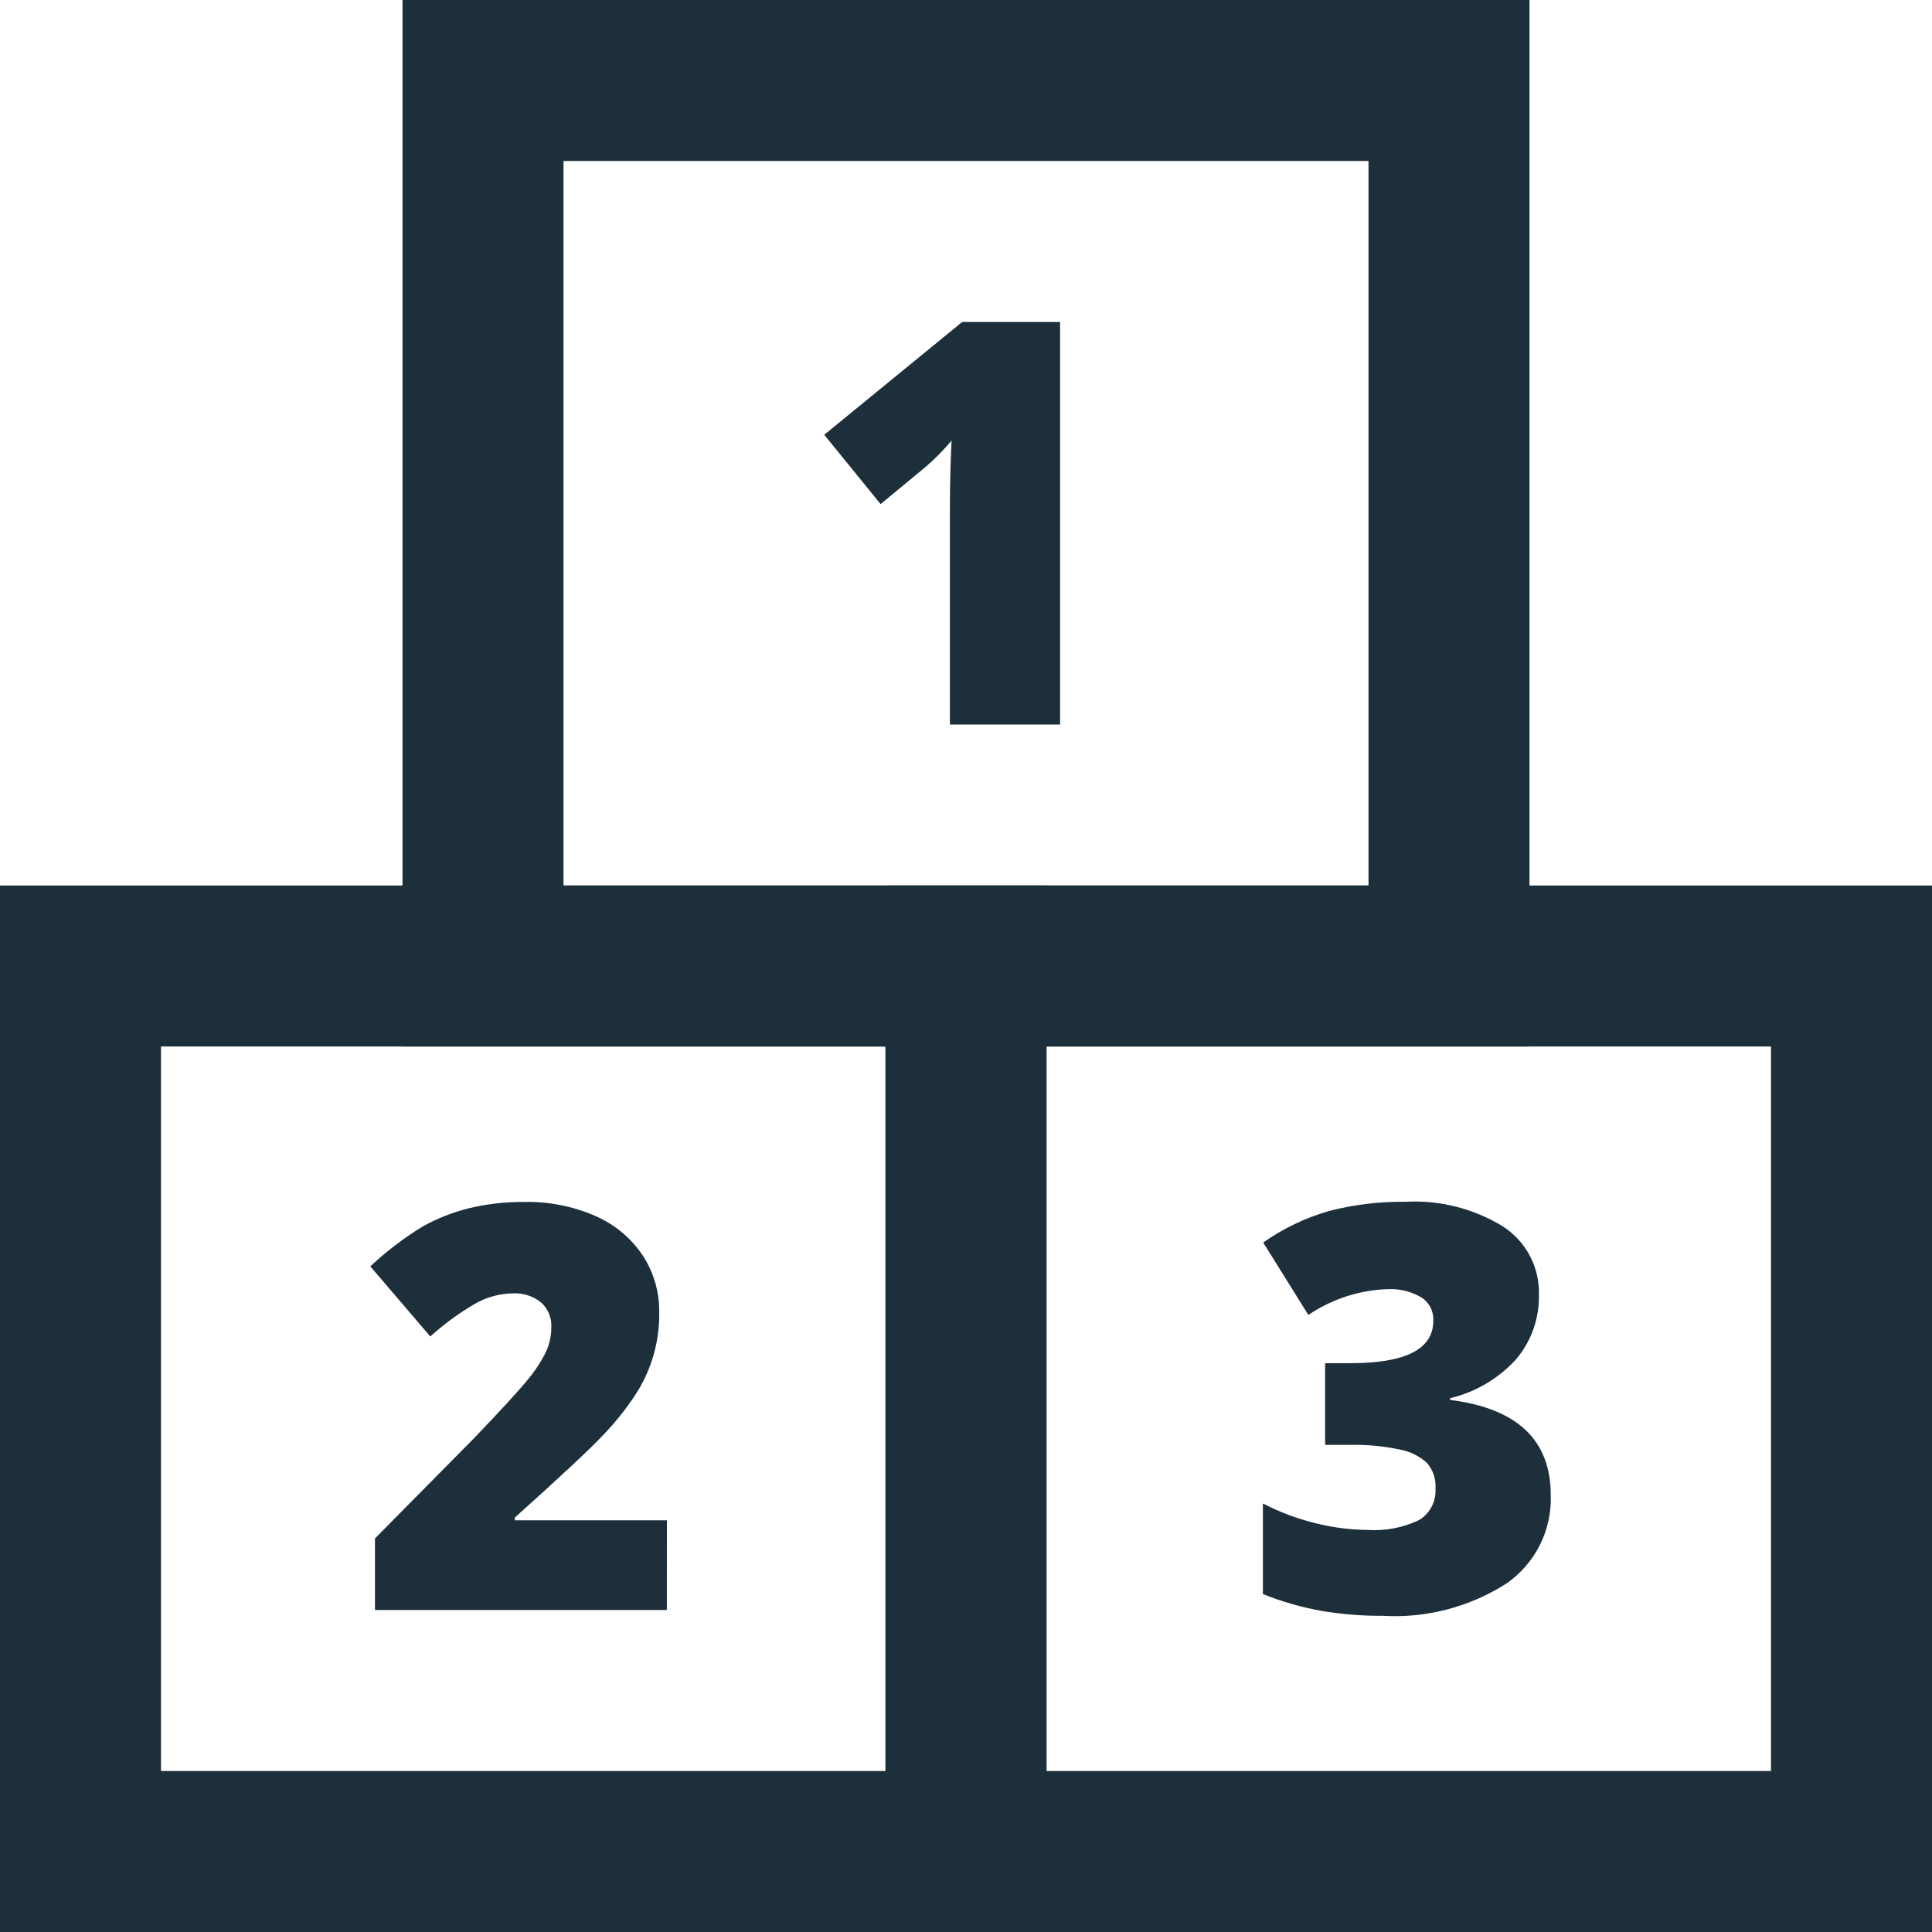 <?xml version="1.0" encoding="UTF-8"?>
<svg xmlns="http://www.w3.org/2000/svg" width="24" height="24" viewBox="0 0 24 24" fill="none">
  <g clip-path="url(#clip0_1031_8157)">
    <path d="M12 12H1V23H12V12Z" stroke="#1E2F3C" stroke-width="2" stroke-miterlimit="10"></path>
    <path d="M23 12H12V23H23V12Z" stroke="#1E2F3C" stroke-width="2" stroke-miterlimit="10"></path>
    <path d="M18 1H6V12H18V1Z" stroke="#1E2F3C" stroke-width="2" stroke-miterlimit="10"></path>
    <path d="M13.169 9H11.8V6.354C11.8 6.033 11.807 5.74 11.821 5.473C11.724 5.588 11.619 5.695 11.506 5.794L10.939 6.262L10.239 5.401L11.952 4H13.169V9Z" fill="#1E2F3C"></path>
    <path d="M8.284 20H4.658V19.111L5.878 17.877C6.227 17.513 6.455 17.264 6.562 17.131C6.65 17.026 6.725 16.91 6.785 16.787C6.827 16.693 6.849 16.59 6.849 16.487C6.852 16.43 6.842 16.372 6.82 16.319C6.798 16.266 6.765 16.219 6.722 16.18C6.622 16.099 6.495 16.059 6.367 16.067C6.199 16.07 6.035 16.116 5.89 16.202C5.695 16.317 5.513 16.451 5.345 16.602L4.6 15.731C4.799 15.545 5.016 15.379 5.249 15.237C5.429 15.136 5.622 15.06 5.822 15.01C6.051 14.955 6.286 14.928 6.522 14.931C6.82 14.926 7.115 14.984 7.388 15.102C7.628 15.204 7.833 15.373 7.98 15.589C8.119 15.799 8.192 16.046 8.189 16.298C8.196 16.665 8.091 17.026 7.889 17.332C7.769 17.514 7.632 17.684 7.48 17.84C7.311 18.018 6.949 18.355 6.395 18.852V18.886H8.285L8.284 20Z" fill="#1E2F3C"></path>
    <path d="M19.117 16.086C19.123 16.378 19.022 16.663 18.833 16.886C18.614 17.126 18.329 17.294 18.013 17.369V17.39C18.847 17.495 19.264 17.889 19.264 18.572C19.272 18.787 19.225 19 19.129 19.193C19.032 19.385 18.889 19.55 18.712 19.672C18.256 19.963 17.719 20.104 17.179 20.072C16.929 20.074 16.679 20.054 16.432 20.014C16.177 19.969 15.928 19.898 15.688 19.802V18.677C15.9 18.786 16.124 18.87 16.356 18.925C16.561 18.976 16.772 19.003 16.984 19.005C17.207 19.021 17.43 18.978 17.632 18.881C17.698 18.84 17.751 18.782 17.786 18.713C17.822 18.644 17.837 18.566 17.832 18.489C17.84 18.374 17.802 18.26 17.726 18.173C17.63 18.086 17.512 18.028 17.384 18.006C17.182 17.963 16.976 17.944 16.769 17.949H16.461V16.934H16.776C17.462 16.934 17.805 16.759 17.805 16.408C17.808 16.35 17.796 16.292 17.769 16.24C17.742 16.188 17.702 16.145 17.652 16.114C17.528 16.043 17.387 16.008 17.244 16.014C16.89 16.025 16.546 16.136 16.253 16.335L15.692 15.435C15.939 15.261 16.214 15.129 16.504 15.045C16.815 14.964 17.135 14.925 17.456 14.929C17.884 14.905 18.308 15.013 18.673 15.237C18.814 15.329 18.928 15.455 19.006 15.603C19.084 15.752 19.122 15.918 19.117 16.086Z" fill="#1E2F3C"></path>
  </g>
  <defs>
    <clipPath id="clip0_1031_8157">
      <rect width="24" height="24" fill="white"></rect>
    </clipPath>
  </defs>
</svg>
